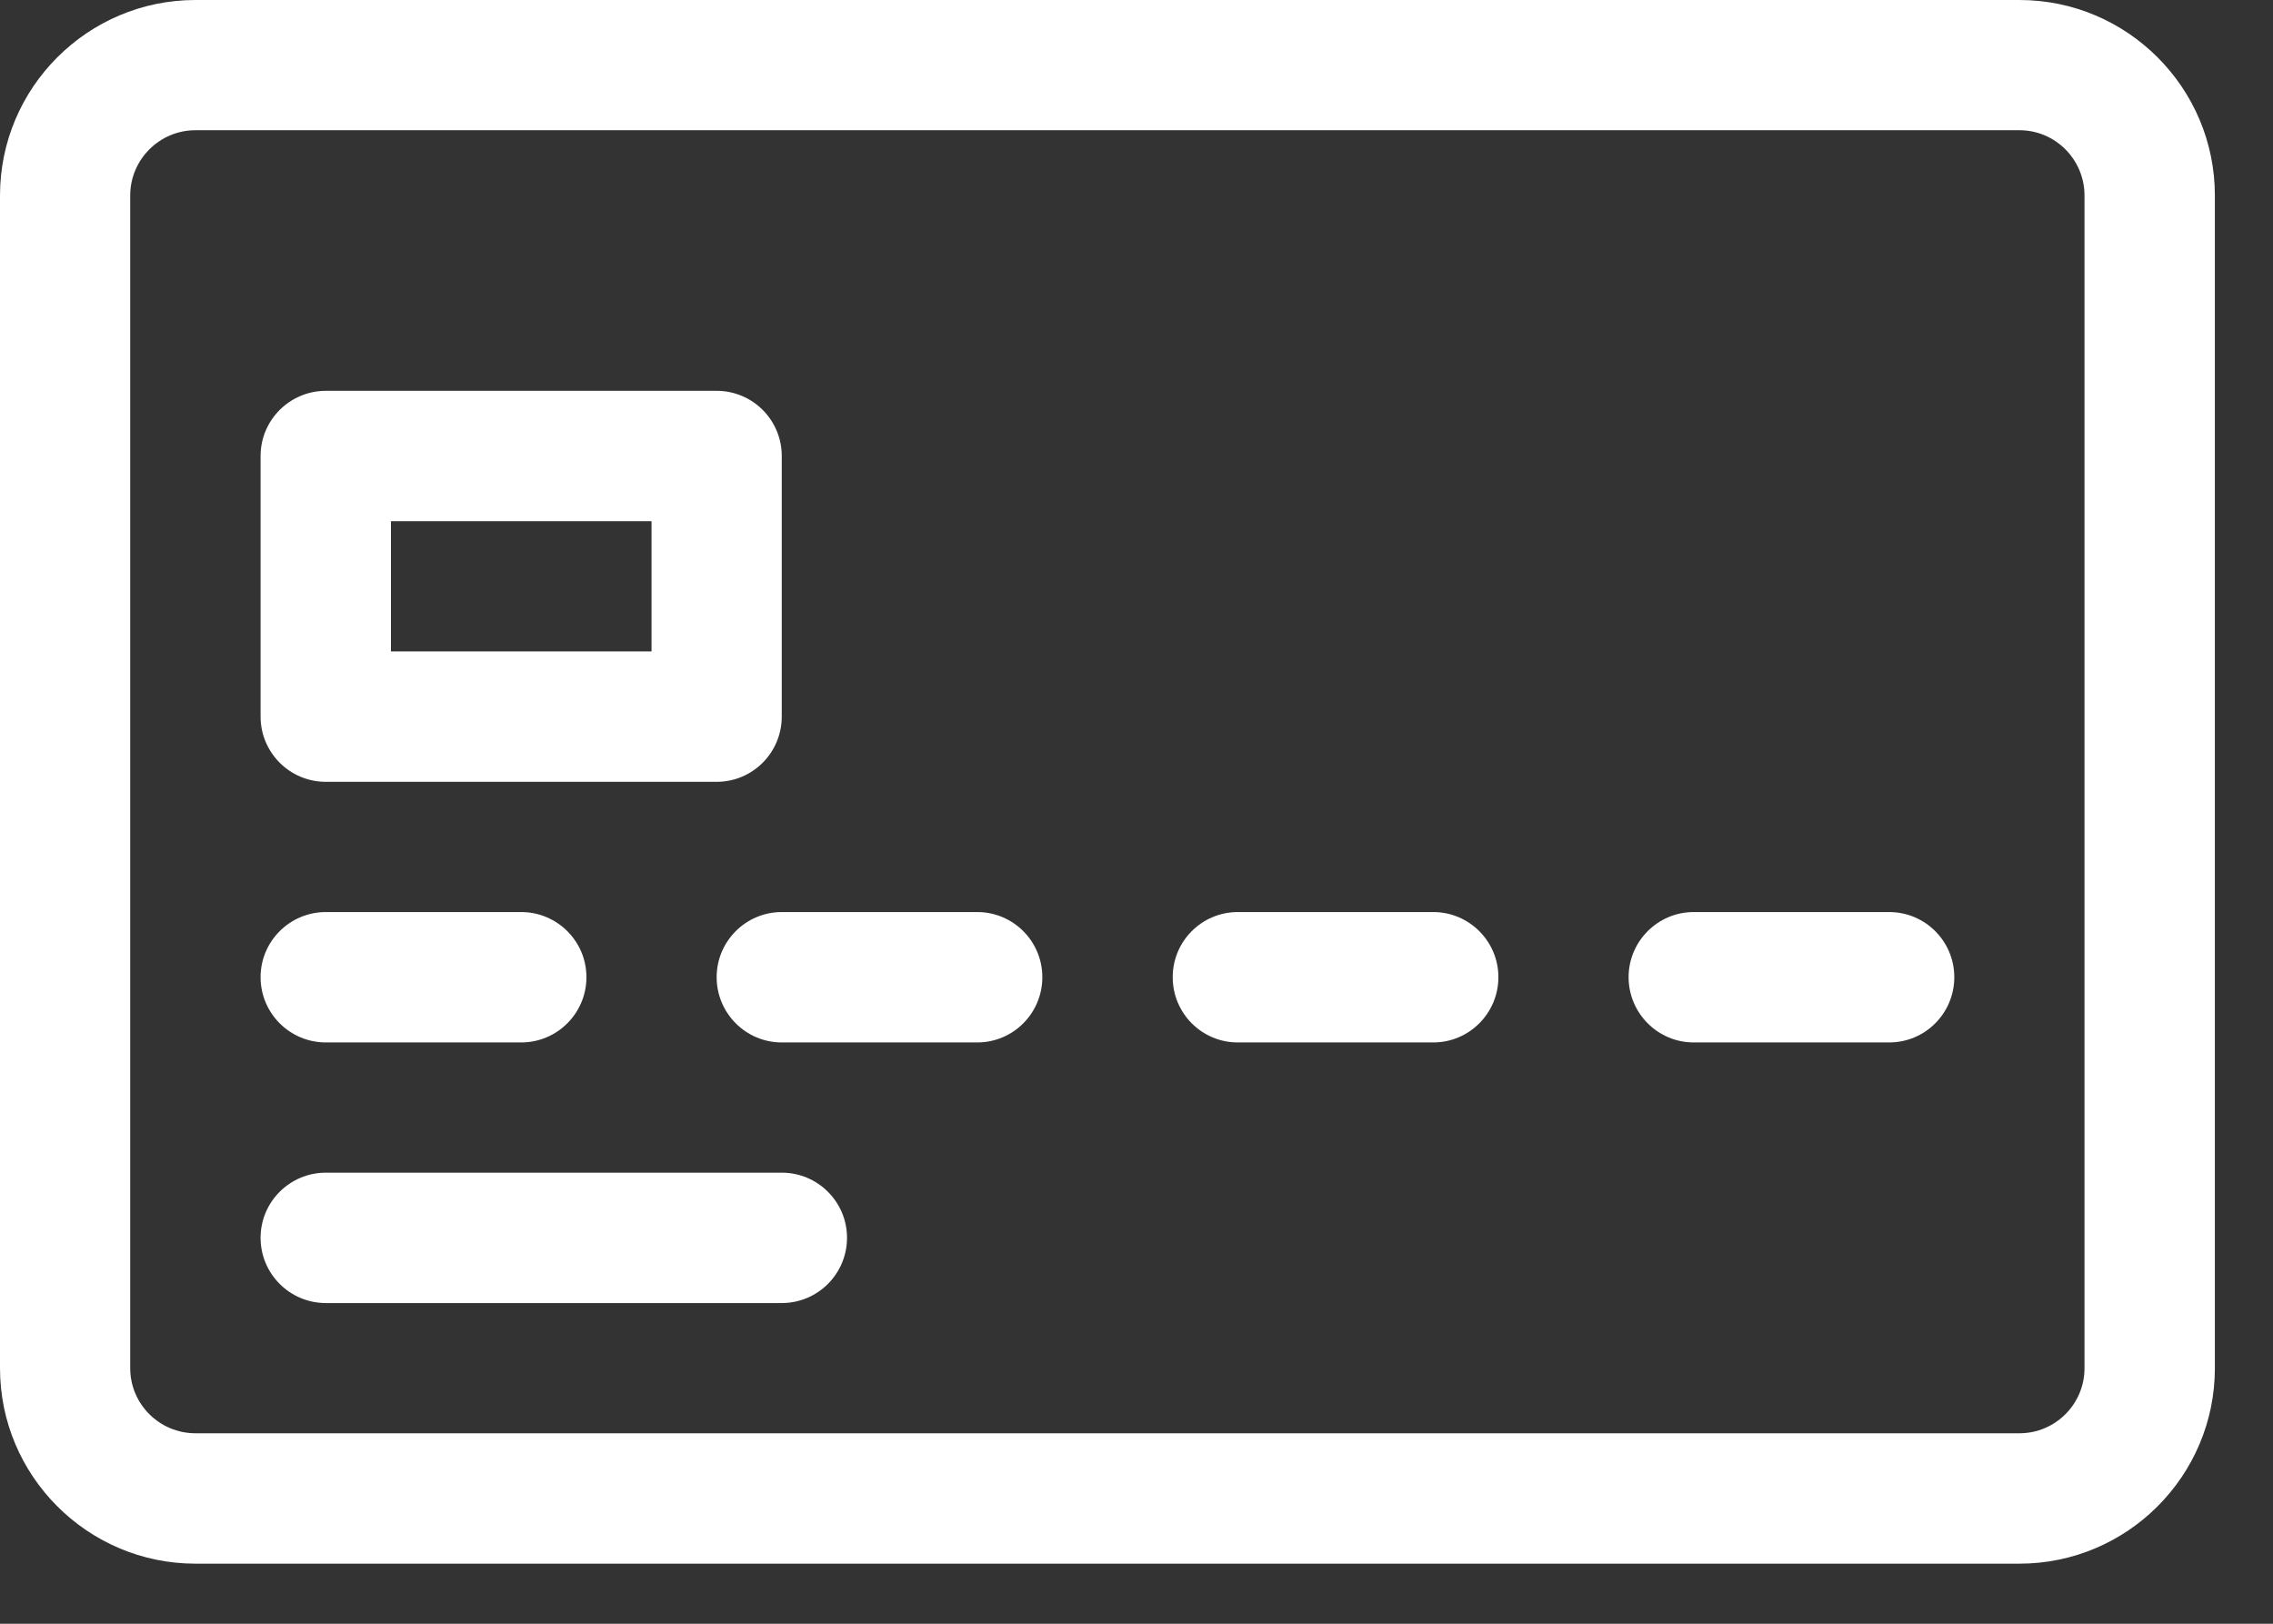 <svg width="14" height="10" viewBox="0 0 14 10" fill="none" xmlns="http://www.w3.org/2000/svg">
<rect x="0" y="0" width="14" height="10" fill="#333333" stroke="none"/>
<path d="M0 1.204V8.426C0 9.09 0.54 9.63 1.204 9.63H12.438C13.102 9.63 13.642 9.09 13.642 8.426V1.204C13.642 0.54 13.102 0 12.438 0H1.204C0.54 0 0 0.54 0 1.204ZM12.839 1.204V8.426C12.839 8.647 12.66 8.827 12.438 8.827H1.204C0.982 8.827 0.802 8.647 0.802 8.426V1.204C0.802 0.983 0.982 0.802 1.204 0.802H12.438C12.66 0.802 12.839 0.983 12.839 1.204Z" fill="white"/>
<path d="M2.007 6.42H3.21C3.432 6.42 3.612 6.24 3.612 6.018C3.612 5.797 3.432 5.617 3.21 5.617H2.007C1.785 5.617 1.605 5.797 1.605 6.018C1.605 6.24 1.785 6.42 2.007 6.42Z" fill="white"/>
<path d="M4.414 6.018C4.414 6.24 4.594 6.42 4.815 6.42H6.019C6.241 6.42 6.42 6.24 6.42 6.018C6.42 5.797 6.241 5.617 6.019 5.617H4.815C4.594 5.617 4.414 5.797 4.414 6.018Z" fill="white"/>
<path d="M7.624 6.42H8.828C9.049 6.42 9.229 6.24 9.229 6.018C9.229 5.797 9.049 5.617 8.828 5.617H7.624C7.402 5.617 7.223 5.797 7.223 6.018C7.223 6.24 7.402 6.42 7.624 6.42Z" fill="white"/>
<path d="M10.432 6.42H11.636C11.858 6.42 12.037 6.24 12.037 6.018C12.037 5.797 11.858 5.617 11.636 5.617H10.432C10.211 5.617 10.031 5.797 10.031 6.018C10.031 6.24 10.211 6.42 10.432 6.42Z" fill="white"/>
<path d="M2.007 4.815H4.414C4.636 4.815 4.815 4.635 4.815 4.413V2.808C4.815 2.587 4.636 2.407 4.414 2.407H2.007C1.785 2.407 1.605 2.587 1.605 2.808V4.413C1.605 4.635 1.785 4.815 2.007 4.815ZM2.408 3.21H4.013V4.012H2.408V3.21Z" fill="white"/>
<path d="M2.007 8.025H4.815C5.037 8.025 5.217 7.845 5.217 7.623C5.217 7.402 5.037 7.222 4.815 7.222H2.007C1.785 7.222 1.605 7.402 1.605 7.623C1.605 7.845 1.785 8.025 2.007 8.025Z" fill="white"/>
</svg>
